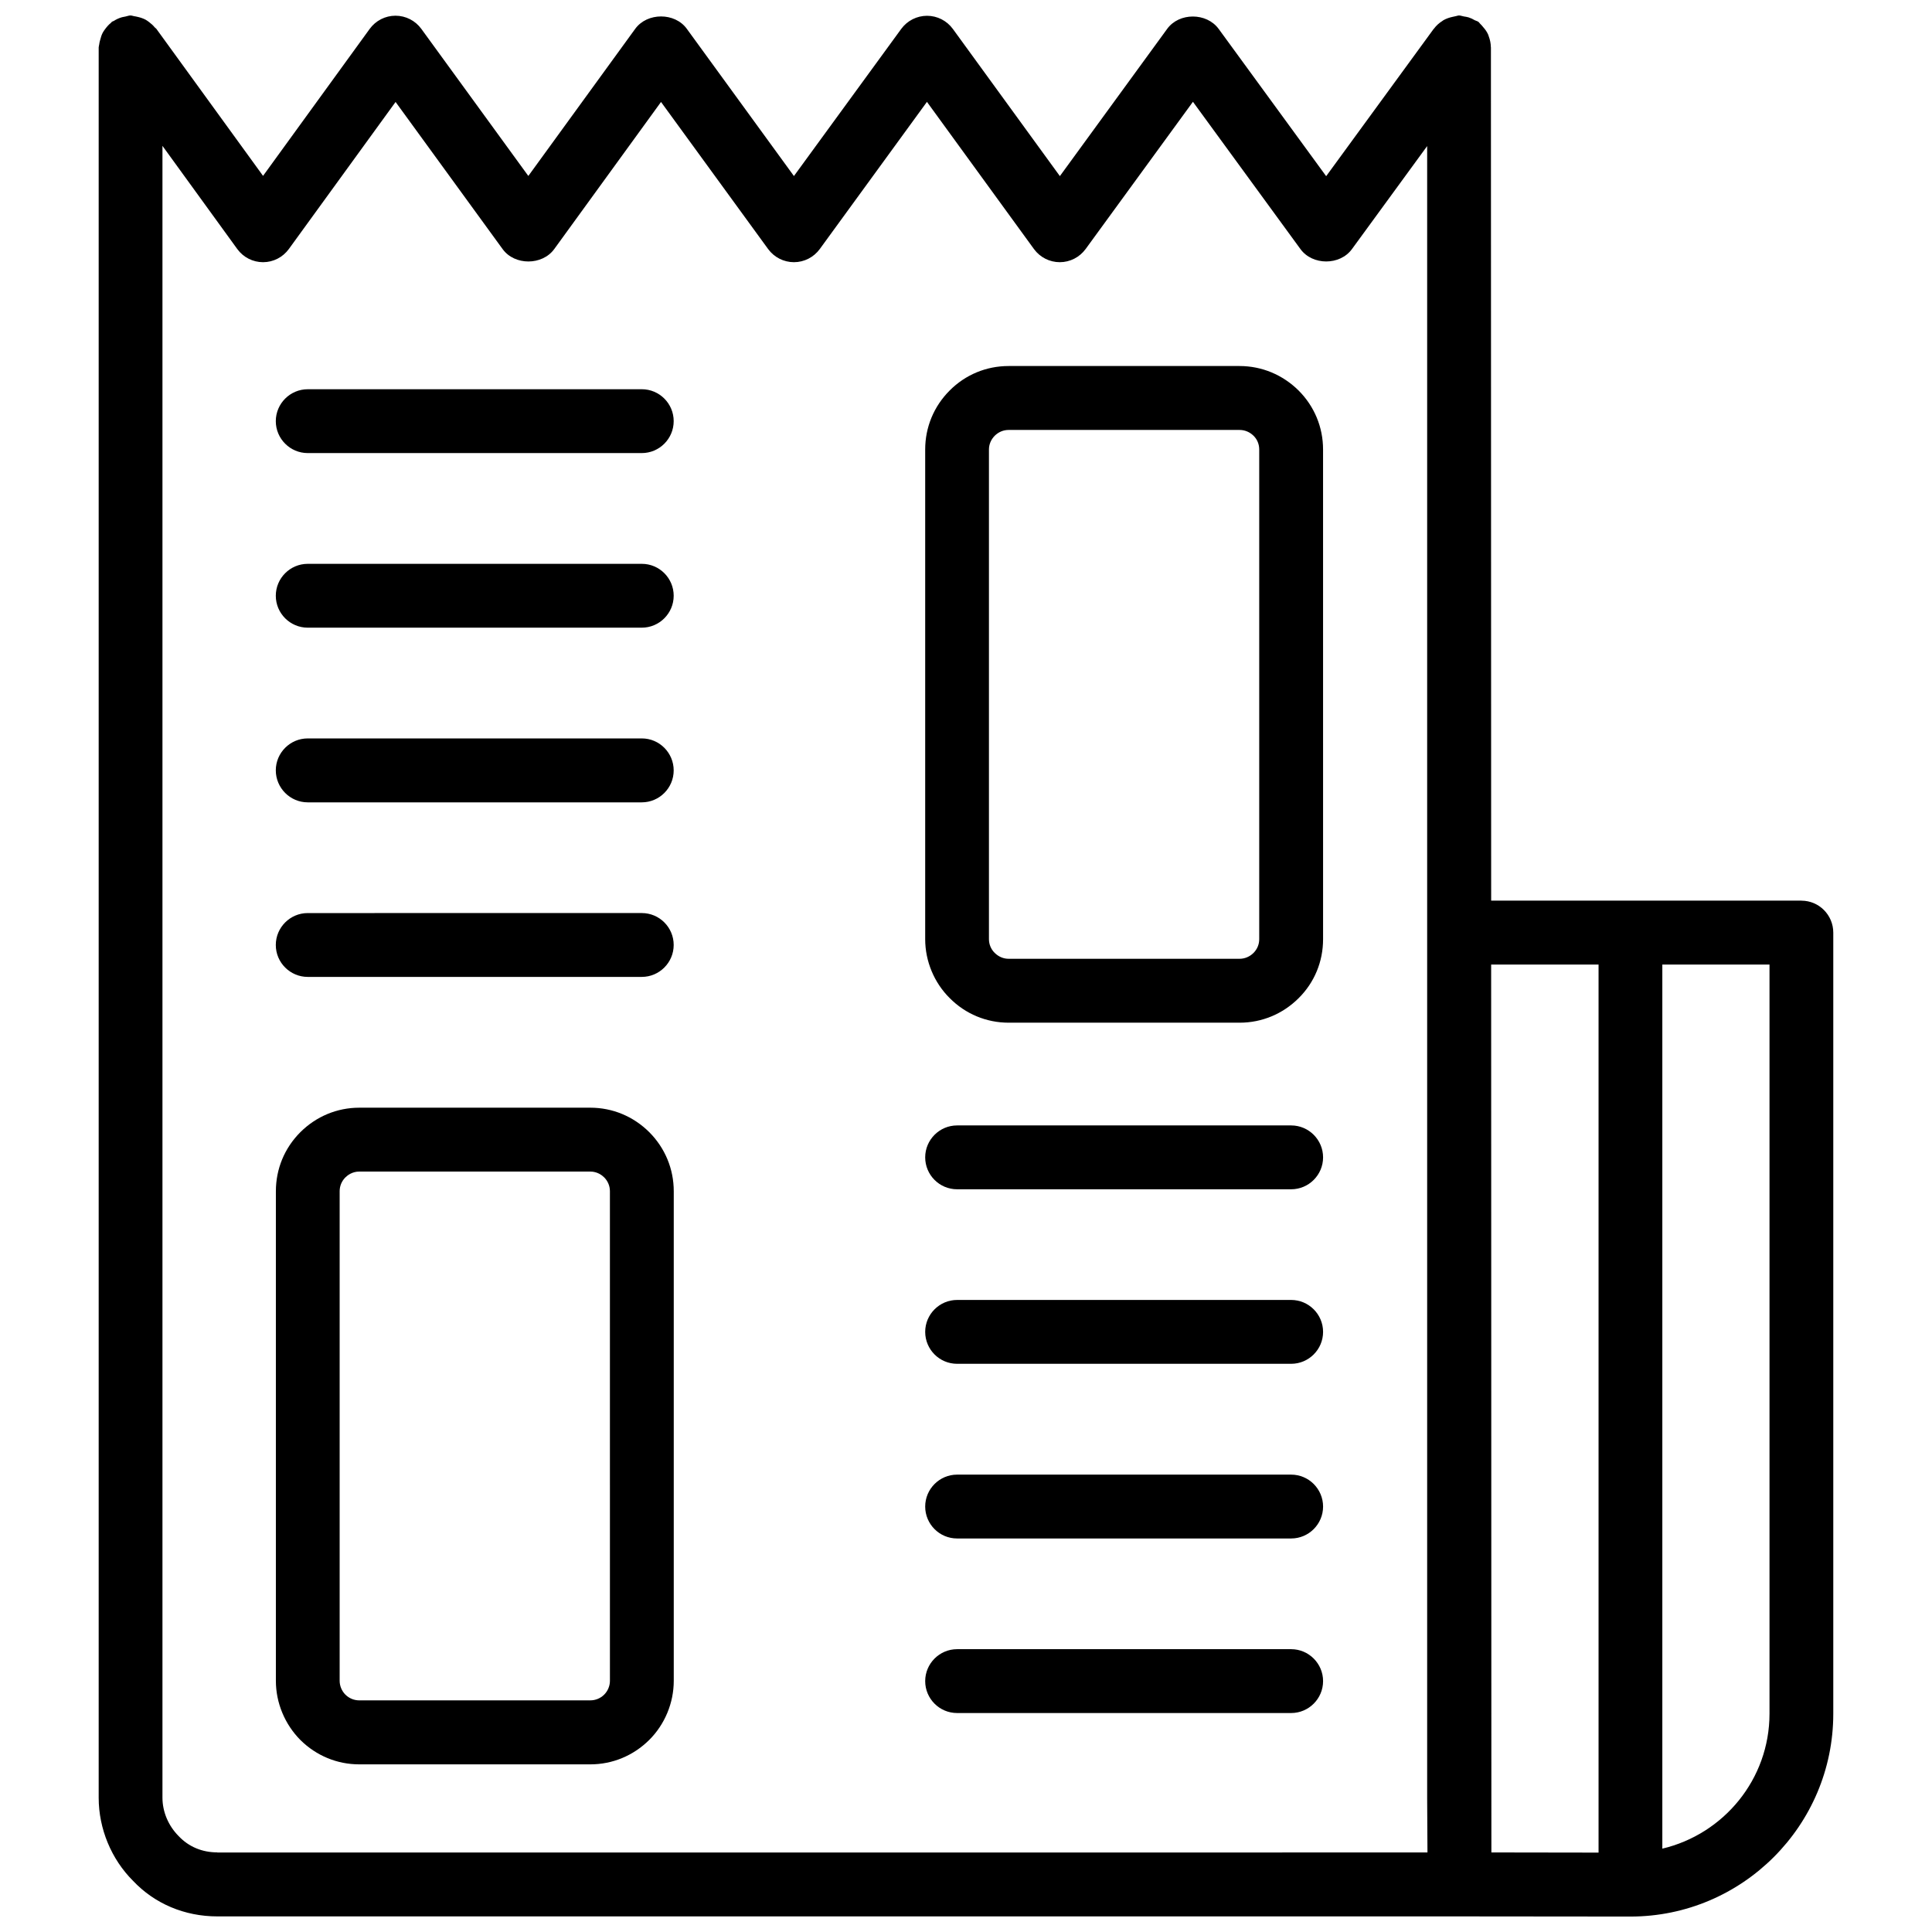 <?xml version="1.0" encoding="UTF-8"?>
<!-- Uploaded to: SVG Repo, www.svgrepo.com, Generator: SVG Repo Mixer Tools -->
<svg width="800px" height="800px" version="1.1" viewBox="144 144 512 512" xmlns="http://www.w3.org/2000/svg">
 <defs>
  <clipPath id="a">
   <path d="m170 148.09h460v503.81h-460z"/>
  </clipPath>
 </defs>
 <path d="m472.5 241h-61.211c-5.918 0-11.461 2.309-15.617 6.488-4.199 4.199-6.488 9.742-6.488 15.641v129.77c0 5.816 2.371 11.523 6.488 15.598 4.176 4.219 9.742 6.527 15.641 6.527h61.211c5.879 0 11.418-2.309 15.617-6.488 4.199-4.156 6.488-9.699 6.488-15.641l-0.004-129.77c0-5.898-2.289-11.441-6.488-15.641-4.195-4.152-9.738-6.484-15.637-6.484zm5.207 151.9c0 1.387-0.547 2.664-1.512 3.633-1.008 1.008-2.332 1.555-3.695 1.555h-61.211c-1.363 0-2.664-0.547-3.695-1.574-0.965-0.945-1.512-2.266-1.512-3.609v-129.78c0-1.363 0.547-2.664 1.555-3.672 0.988-0.965 2.266-1.512 3.652-1.512h61.211c1.387 0 2.688 0.547 3.695 1.531 0.988 0.965 1.512 2.266 1.512 3.652z"/>
 <path d="m300.43 437.55h-61.215c-5.856 0-11.398 2.289-15.617 6.488-4.199 4.199-6.488 9.742-6.488 15.66v129.75c0 5.816 2.371 11.523 6.508 15.68 4.199 4.156 9.719 6.445 15.598 6.445h61.211c5.879 0 11.398-2.289 15.617-6.465 4.137-4.113 6.508-9.824 6.508-15.66v-129.75c0-5.918-2.309-11.484-6.508-15.68-4.215-4.184-9.734-6.469-15.613-6.469zm5.207 151.88c0 1.363-0.566 2.707-1.512 3.652-0.988 0.988-2.309 1.531-3.695 1.531l-61.215 0.004c-1.387 0-2.688-0.547-3.672-1.512-0.965-0.965-1.531-2.309-1.531-3.672v-129.75c0-1.387 0.547-2.688 1.512-3.652 0.586-0.586 1.848-1.555 3.695-1.555h61.211c1.848 0 3.106 0.965 3.672 1.531 0.988 0.988 1.531 2.289 1.531 3.672z"/>
 <g clip-path="url(#a)">
  <path d="m621.4 382.68h-82.227l-0.062-226.12c0-0.043-0.02-0.062-0.02-0.105-0.02-0.988-0.211-1.91-0.566-2.856-0.062-0.168-0.105-0.355-0.188-0.523-0.316-0.691-0.754-1.301-1.281-1.891-0.25-0.316-0.504-0.609-0.797-0.883-0.188-0.168-0.273-0.379-0.484-0.523-0.293-0.211-0.629-0.25-0.945-0.418-0.523-0.316-1.051-0.566-1.637-0.754-0.418-0.125-0.84-0.188-1.258-0.25-0.445-0.07-0.844-0.258-1.285-0.258-0.316 0-0.586 0.148-0.883 0.188-0.273 0.043-0.523 0.105-0.777 0.168-0.883 0.188-1.699 0.461-2.477 0.902-0.082 0.043-0.148 0.105-0.23 0.168-0.902 0.566-1.68 1.258-2.309 2.121 0 0.02-0.02 0.02-0.043 0.02l-28.484 39.023-28.484-39.023c-3.211-4.387-10.496-4.387-13.664 0l-28.422 39.004-28.359-39.004c-1.594-2.184-4.137-3.484-6.844-3.484s-5.246 1.301-6.844 3.484l-28.43 38.984-28.379-39.004c-3.168-4.387-10.496-4.387-13.688 0l-28.32 38.984-28.359-38.984c-1.594-2.184-4.133-3.484-6.844-3.484-2.707 0-5.246 1.301-6.844 3.504l-28.254 38.941-28.254-38.938c-0.105-0.168-0.293-0.23-0.418-0.379-0.445-0.547-0.949-1.008-1.516-1.43-0.316-0.23-0.609-0.461-0.922-0.629-0.629-0.336-1.301-0.566-2.016-0.734-0.379-0.082-0.691-0.168-1.051-0.211-0.312-0.039-0.609-0.188-0.945-0.188-0.461 0-0.859 0.188-1.301 0.273-0.316 0.043-0.629 0.105-0.945 0.188-0.797 0.23-1.512 0.547-2.184 0.988-0.168 0.105-0.355 0.105-0.504 0.23-0.125 0.082-0.164 0.211-0.27 0.293-0.609 0.484-1.09 1.051-1.555 1.68-0.211 0.293-0.418 0.566-0.586 0.883-0.316 0.586-0.504 1.195-0.672 1.848-0.129 0.461-0.254 0.902-0.297 1.363-0.02 0.25-0.125 0.461-0.125 0.715v463.86c0 8.207 3.359 16.289 9.09 22 5.731 6.086 13.688 9.445 22.355 9.445h329.18l45.301 0.043c29.641 0 53.762-24.121 53.762-53.762v-206.98c0-4.68-3.777-8.48-8.438-8.48zm-419.82 252.22c-3.969 0-7.559-1.469-10.223-4.305-2.731-2.731-4.305-6.445-4.305-10.203v-437.74l19.816 27.328c1.594 2.203 4.137 3.504 6.844 3.504 2.707 0 5.246-1.301 6.844-3.504l28.277-38.961 28.359 38.984c3.168 4.387 10.496 4.387 13.688 0l28.297-38.984 28.383 38.98c1.594 2.184 4.137 3.484 6.844 3.484s5.246-1.301 6.844-3.484l28.402-39.004 28.359 39.004c1.594 2.184 4.137 3.484 6.844 3.484s5.246-1.301 6.844-3.484l28.445-39.023 28.484 39.023c3.191 4.387 10.477 4.387 13.664 0l19.922-27.289v437.75l0.082 14.465-320.71 0.004zm337.59-235.28h28.465v235.34l-28.402-0.043zm73.766 198.52c0 17.402-12.156 31.93-28.402 35.77v-234.29h28.402z"/>
 </g>
 <path d="m225.55 264.07h88.523c4.66 0 8.461-3.801 8.461-8.461 0-4.66-3.777-8.461-8.461-8.461l-88.523 0.004c-4.66 0-8.461 3.801-8.461 8.461 0 4.656 3.801 8.457 8.461 8.457z"/>
 <path d="m225.55 310.34h88.523c4.66 0 8.461-3.801 8.461-8.461 0-4.656-3.781-8.457-8.441-8.457h-88.543c-4.66 0-8.461 3.801-8.461 8.461 0 4.66 3.801 8.457 8.461 8.457z"/>
 <path d="m225.55 356.63h88.523c4.66 0 8.461-3.801 8.461-8.461 0-4.66-3.781-8.48-8.441-8.48h-88.543c-4.66 0-8.461 3.801-8.461 8.461 0 4.66 3.801 8.48 8.461 8.48z"/>
 <path d="m225.55 402.89h88.523c4.66 0 8.461-3.801 8.461-8.461s-3.777-8.461-8.461-8.461l-88.523 0.004c-4.66 0-8.461 3.801-8.461 8.461s3.801 8.457 8.461 8.457z"/>
 <path d="m486.17 442.25h-88.523c-4.66 0-8.461 3.801-8.461 8.461s3.777 8.461 8.461 8.461h88.523c4.66 0 8.461-3.801 8.461-8.461-0.004-4.66-3.801-8.461-8.461-8.461z"/>
 <path d="m486.17 488.5h-88.523c-4.66 0-8.461 3.801-8.461 8.461 0 4.66 3.777 8.461 8.461 8.461h88.523c4.66 0 8.461-3.801 8.461-8.461-0.004-4.66-3.801-8.461-8.461-8.461z"/>
 <path d="m486.17 534.79h-88.523c-4.66 0-8.461 3.801-8.461 8.461s3.777 8.461 8.461 8.461h88.523c4.66 0 8.461-3.801 8.461-8.461-0.004-4.66-3.801-8.461-8.461-8.461z"/>
 <path d="m486.17 581.05h-88.523c-4.66 0-8.461 3.801-8.461 8.461s3.777 8.461 8.461 8.461h88.523c4.66 0 8.461-3.801 8.461-8.461-0.004-4.66-3.801-8.461-8.461-8.461z"/>
</svg>